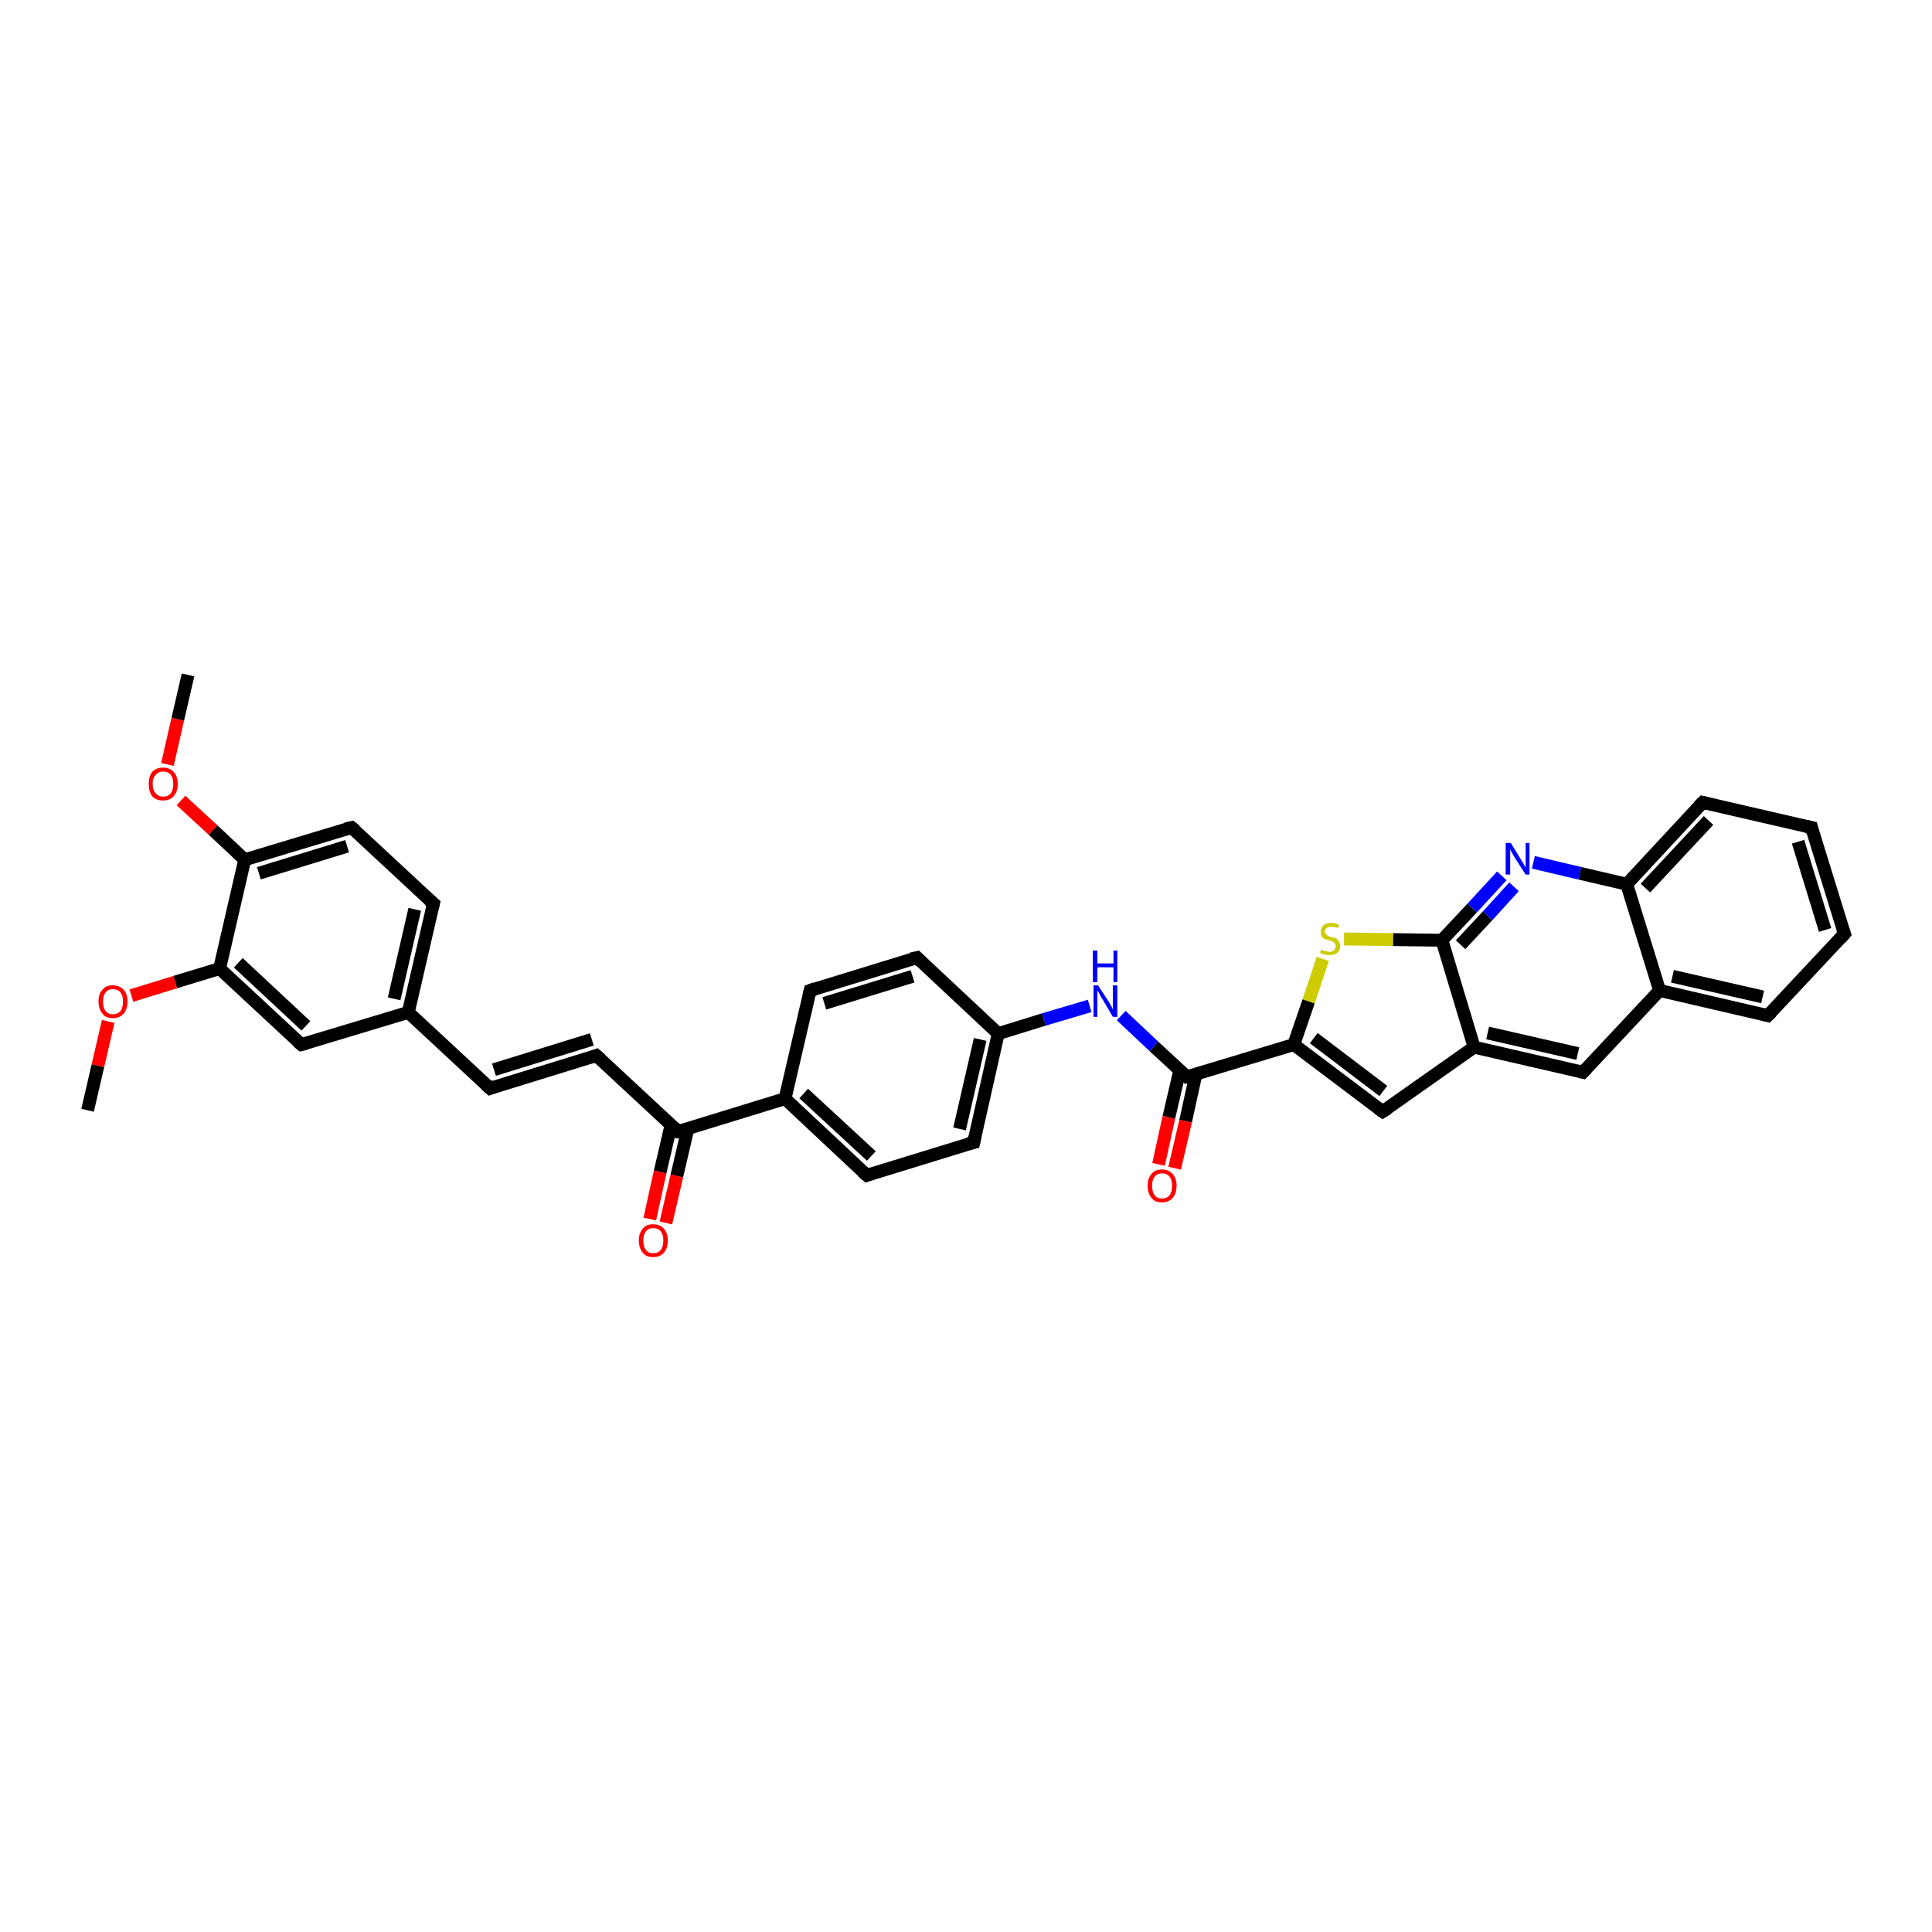 <?xml version='1.0' encoding='iso-8859-1'?>
<svg version='1.1' baseProfile='full'
              xmlns='http://www.w3.org/2000/svg'
                      xmlns:rdkit='http://www.rdkit.org/xml'
                      xmlns:xlink='http://www.w3.org/1999/xlink'
                  xml:space='preserve'
width='300px' height='300px' viewBox='0 0 300 300'>
<!-- END OF HEADER -->
<rect style='opacity:1.0;fill:#FFFFFF;stroke:none' width='300.0' height='300.0' x='0.0' y='0.0'> </rect>
<path class='bond-0 atom-0 atom-1' d='M 29.2,104.8 L 27.6,111.7' style='fill:none;fill-rule:evenodd;stroke:#000000;stroke-width:2.0px;stroke-linecap:butt;stroke-linejoin:miter;stroke-opacity:1' />
<path class='bond-0 atom-0 atom-1' d='M 27.6,111.7 L 26.0,118.7' style='fill:none;fill-rule:evenodd;stroke:#FF0000;stroke-width:2.0px;stroke-linecap:butt;stroke-linejoin:miter;stroke-opacity:1' />
<path class='bond-1 atom-1 atom-2' d='M 28.1,124.3 L 33.1,128.9' style='fill:none;fill-rule:evenodd;stroke:#FF0000;stroke-width:2.0px;stroke-linecap:butt;stroke-linejoin:miter;stroke-opacity:1' />
<path class='bond-1 atom-1 atom-2' d='M 33.1,128.9 L 38.0,133.5' style='fill:none;fill-rule:evenodd;stroke:#000000;stroke-width:2.0px;stroke-linecap:butt;stroke-linejoin:miter;stroke-opacity:1' />
<path class='bond-2 atom-2 atom-3' d='M 38.0,133.5 L 54.6,128.5' style='fill:none;fill-rule:evenodd;stroke:#000000;stroke-width:2.0px;stroke-linecap:butt;stroke-linejoin:miter;stroke-opacity:1' />
<path class='bond-2 atom-2 atom-3' d='M 40.2,135.6 L 53.9,131.4' style='fill:none;fill-rule:evenodd;stroke:#000000;stroke-width:2.0px;stroke-linecap:butt;stroke-linejoin:miter;stroke-opacity:1' />
<path class='bond-3 atom-3 atom-4' d='M 54.6,128.5 L 67.3,140.3' style='fill:none;fill-rule:evenodd;stroke:#000000;stroke-width:2.0px;stroke-linecap:butt;stroke-linejoin:miter;stroke-opacity:1' />
<path class='bond-4 atom-4 atom-5' d='M 67.3,140.3 L 63.4,157.2' style='fill:none;fill-rule:evenodd;stroke:#000000;stroke-width:2.0px;stroke-linecap:butt;stroke-linejoin:miter;stroke-opacity:1' />
<path class='bond-4 atom-4 atom-5' d='M 64.4,141.2 L 61.2,155.1' style='fill:none;fill-rule:evenodd;stroke:#000000;stroke-width:2.0px;stroke-linecap:butt;stroke-linejoin:miter;stroke-opacity:1' />
<path class='bond-5 atom-5 atom-6' d='M 63.4,157.2 L 76.1,169.0' style='fill:none;fill-rule:evenodd;stroke:#000000;stroke-width:2.0px;stroke-linecap:butt;stroke-linejoin:miter;stroke-opacity:1' />
<path class='bond-6 atom-6 atom-7' d='M 76.1,169.0 L 92.6,163.9' style='fill:none;fill-rule:evenodd;stroke:#000000;stroke-width:2.0px;stroke-linecap:butt;stroke-linejoin:miter;stroke-opacity:1' />
<path class='bond-6 atom-6 atom-7' d='M 76.7,166.1 L 91.9,161.4' style='fill:none;fill-rule:evenodd;stroke:#000000;stroke-width:2.0px;stroke-linecap:butt;stroke-linejoin:miter;stroke-opacity:1' />
<path class='bond-7 atom-7 atom-8' d='M 92.6,163.9 L 105.3,175.7' style='fill:none;fill-rule:evenodd;stroke:#000000;stroke-width:2.0px;stroke-linecap:butt;stroke-linejoin:miter;stroke-opacity:1' />
<path class='bond-8 atom-8 atom-9' d='M 104.2,174.7 L 102.5,182.0' style='fill:none;fill-rule:evenodd;stroke:#000000;stroke-width:2.0px;stroke-linecap:butt;stroke-linejoin:miter;stroke-opacity:1' />
<path class='bond-8 atom-8 atom-9' d='M 102.5,182.0 L 100.9,189.3' style='fill:none;fill-rule:evenodd;stroke:#FF0000;stroke-width:2.0px;stroke-linecap:butt;stroke-linejoin:miter;stroke-opacity:1' />
<path class='bond-8 atom-8 atom-9' d='M 106.8,175.3 L 105.1,182.6' style='fill:none;fill-rule:evenodd;stroke:#000000;stroke-width:2.0px;stroke-linecap:butt;stroke-linejoin:miter;stroke-opacity:1' />
<path class='bond-8 atom-8 atom-9' d='M 105.1,182.6 L 103.4,189.9' style='fill:none;fill-rule:evenodd;stroke:#FF0000;stroke-width:2.0px;stroke-linecap:butt;stroke-linejoin:miter;stroke-opacity:1' />
<path class='bond-9 atom-8 atom-10' d='M 105.3,175.7 L 121.9,170.6' style='fill:none;fill-rule:evenodd;stroke:#000000;stroke-width:2.0px;stroke-linecap:butt;stroke-linejoin:miter;stroke-opacity:1' />
<path class='bond-10 atom-10 atom-11' d='M 121.9,170.6 L 134.6,182.5' style='fill:none;fill-rule:evenodd;stroke:#000000;stroke-width:2.0px;stroke-linecap:butt;stroke-linejoin:miter;stroke-opacity:1' />
<path class='bond-10 atom-10 atom-11' d='M 124.8,169.8 L 135.3,179.5' style='fill:none;fill-rule:evenodd;stroke:#000000;stroke-width:2.0px;stroke-linecap:butt;stroke-linejoin:miter;stroke-opacity:1' />
<path class='bond-11 atom-11 atom-12' d='M 134.6,182.5 L 151.2,177.4' style='fill:none;fill-rule:evenodd;stroke:#000000;stroke-width:2.0px;stroke-linecap:butt;stroke-linejoin:miter;stroke-opacity:1' />
<path class='bond-12 atom-12 atom-13' d='M 151.2,177.4 L 155.0,160.5' style='fill:none;fill-rule:evenodd;stroke:#000000;stroke-width:2.0px;stroke-linecap:butt;stroke-linejoin:miter;stroke-opacity:1' />
<path class='bond-12 atom-12 atom-13' d='M 149.0,175.3 L 152.2,161.4' style='fill:none;fill-rule:evenodd;stroke:#000000;stroke-width:2.0px;stroke-linecap:butt;stroke-linejoin:miter;stroke-opacity:1' />
<path class='bond-13 atom-13 atom-14' d='M 155.0,160.5 L 162.1,158.3' style='fill:none;fill-rule:evenodd;stroke:#000000;stroke-width:2.0px;stroke-linecap:butt;stroke-linejoin:miter;stroke-opacity:1' />
<path class='bond-13 atom-13 atom-14' d='M 162.1,158.3 L 169.2,156.2' style='fill:none;fill-rule:evenodd;stroke:#0000FF;stroke-width:2.0px;stroke-linecap:butt;stroke-linejoin:miter;stroke-opacity:1' />
<path class='bond-14 atom-14 atom-15' d='M 174.1,157.7 L 179.2,162.5' style='fill:none;fill-rule:evenodd;stroke:#0000FF;stroke-width:2.0px;stroke-linecap:butt;stroke-linejoin:miter;stroke-opacity:1' />
<path class='bond-14 atom-14 atom-15' d='M 179.2,162.5 L 184.3,167.2' style='fill:none;fill-rule:evenodd;stroke:#000000;stroke-width:2.0px;stroke-linecap:butt;stroke-linejoin:miter;stroke-opacity:1' />
<path class='bond-15 atom-15 atom-16' d='M 183.2,166.2 L 181.5,173.5' style='fill:none;fill-rule:evenodd;stroke:#000000;stroke-width:2.0px;stroke-linecap:butt;stroke-linejoin:miter;stroke-opacity:1' />
<path class='bond-15 atom-15 atom-16' d='M 181.5,173.5 L 179.9,180.8' style='fill:none;fill-rule:evenodd;stroke:#FF0000;stroke-width:2.0px;stroke-linecap:butt;stroke-linejoin:miter;stroke-opacity:1' />
<path class='bond-15 atom-15 atom-16' d='M 185.7,166.8 L 184.1,174.1' style='fill:none;fill-rule:evenodd;stroke:#000000;stroke-width:2.0px;stroke-linecap:butt;stroke-linejoin:miter;stroke-opacity:1' />
<path class='bond-15 atom-15 atom-16' d='M 184.1,174.1 L 182.4,181.4' style='fill:none;fill-rule:evenodd;stroke:#FF0000;stroke-width:2.0px;stroke-linecap:butt;stroke-linejoin:miter;stroke-opacity:1' />
<path class='bond-16 atom-15 atom-17' d='M 184.3,167.2 L 200.9,162.2' style='fill:none;fill-rule:evenodd;stroke:#000000;stroke-width:2.0px;stroke-linecap:butt;stroke-linejoin:miter;stroke-opacity:1' />
<path class='bond-17 atom-17 atom-18' d='M 200.9,162.2 L 214.7,172.6' style='fill:none;fill-rule:evenodd;stroke:#000000;stroke-width:2.0px;stroke-linecap:butt;stroke-linejoin:miter;stroke-opacity:1' />
<path class='bond-17 atom-17 atom-18' d='M 204.0,161.2 L 214.8,169.4' style='fill:none;fill-rule:evenodd;stroke:#000000;stroke-width:2.0px;stroke-linecap:butt;stroke-linejoin:miter;stroke-opacity:1' />
<path class='bond-18 atom-18 atom-19' d='M 214.7,172.6 L 228.9,162.6' style='fill:none;fill-rule:evenodd;stroke:#000000;stroke-width:2.0px;stroke-linecap:butt;stroke-linejoin:miter;stroke-opacity:1' />
<path class='bond-19 atom-19 atom-20' d='M 228.9,162.6 L 245.8,166.5' style='fill:none;fill-rule:evenodd;stroke:#000000;stroke-width:2.0px;stroke-linecap:butt;stroke-linejoin:miter;stroke-opacity:1' />
<path class='bond-19 atom-19 atom-20' d='M 231.0,160.4 L 245.0,163.6' style='fill:none;fill-rule:evenodd;stroke:#000000;stroke-width:2.0px;stroke-linecap:butt;stroke-linejoin:miter;stroke-opacity:1' />
<path class='bond-20 atom-20 atom-21' d='M 245.8,166.5 L 257.7,153.8' style='fill:none;fill-rule:evenodd;stroke:#000000;stroke-width:2.0px;stroke-linecap:butt;stroke-linejoin:miter;stroke-opacity:1' />
<path class='bond-21 atom-21 atom-22' d='M 257.7,153.8 L 274.5,157.7' style='fill:none;fill-rule:evenodd;stroke:#000000;stroke-width:2.0px;stroke-linecap:butt;stroke-linejoin:miter;stroke-opacity:1' />
<path class='bond-21 atom-21 atom-22' d='M 259.7,151.6 L 273.7,154.8' style='fill:none;fill-rule:evenodd;stroke:#000000;stroke-width:2.0px;stroke-linecap:butt;stroke-linejoin:miter;stroke-opacity:1' />
<path class='bond-22 atom-22 atom-23' d='M 274.5,157.7 L 286.4,145.0' style='fill:none;fill-rule:evenodd;stroke:#000000;stroke-width:2.0px;stroke-linecap:butt;stroke-linejoin:miter;stroke-opacity:1' />
<path class='bond-23 atom-23 atom-24' d='M 286.4,145.0 L 281.3,128.5' style='fill:none;fill-rule:evenodd;stroke:#000000;stroke-width:2.0px;stroke-linecap:butt;stroke-linejoin:miter;stroke-opacity:1' />
<path class='bond-23 atom-23 atom-24' d='M 283.4,144.4 L 279.2,130.7' style='fill:none;fill-rule:evenodd;stroke:#000000;stroke-width:2.0px;stroke-linecap:butt;stroke-linejoin:miter;stroke-opacity:1' />
<path class='bond-24 atom-24 atom-25' d='M 281.3,128.5 L 264.4,124.6' style='fill:none;fill-rule:evenodd;stroke:#000000;stroke-width:2.0px;stroke-linecap:butt;stroke-linejoin:miter;stroke-opacity:1' />
<path class='bond-25 atom-25 atom-26' d='M 264.4,124.6 L 252.6,137.3' style='fill:none;fill-rule:evenodd;stroke:#000000;stroke-width:2.0px;stroke-linecap:butt;stroke-linejoin:miter;stroke-opacity:1' />
<path class='bond-25 atom-25 atom-26' d='M 265.3,127.4 L 255.5,137.9' style='fill:none;fill-rule:evenodd;stroke:#000000;stroke-width:2.0px;stroke-linecap:butt;stroke-linejoin:miter;stroke-opacity:1' />
<path class='bond-26 atom-26 atom-27' d='M 252.6,137.3 L 245.3,135.6' style='fill:none;fill-rule:evenodd;stroke:#000000;stroke-width:2.0px;stroke-linecap:butt;stroke-linejoin:miter;stroke-opacity:1' />
<path class='bond-26 atom-26 atom-27' d='M 245.3,135.6 L 238.1,133.9' style='fill:none;fill-rule:evenodd;stroke:#0000FF;stroke-width:2.0px;stroke-linecap:butt;stroke-linejoin:miter;stroke-opacity:1' />
<path class='bond-27 atom-27 atom-28' d='M 233.2,136.0 L 228.6,141.0' style='fill:none;fill-rule:evenodd;stroke:#0000FF;stroke-width:2.0px;stroke-linecap:butt;stroke-linejoin:miter;stroke-opacity:1' />
<path class='bond-27 atom-27 atom-28' d='M 228.6,141.0 L 223.9,146.0' style='fill:none;fill-rule:evenodd;stroke:#000000;stroke-width:2.0px;stroke-linecap:butt;stroke-linejoin:miter;stroke-opacity:1' />
<path class='bond-27 atom-27 atom-28' d='M 235.1,137.7 L 231.0,142.2' style='fill:none;fill-rule:evenodd;stroke:#0000FF;stroke-width:2.0px;stroke-linecap:butt;stroke-linejoin:miter;stroke-opacity:1' />
<path class='bond-27 atom-27 atom-28' d='M 231.0,142.2 L 226.8,146.7' style='fill:none;fill-rule:evenodd;stroke:#000000;stroke-width:2.0px;stroke-linecap:butt;stroke-linejoin:miter;stroke-opacity:1' />
<path class='bond-28 atom-28 atom-29' d='M 223.9,146.0 L 216.3,145.9' style='fill:none;fill-rule:evenodd;stroke:#000000;stroke-width:2.0px;stroke-linecap:butt;stroke-linejoin:miter;stroke-opacity:1' />
<path class='bond-28 atom-28 atom-29' d='M 216.3,145.9 L 208.7,145.8' style='fill:none;fill-rule:evenodd;stroke:#CCCC00;stroke-width:2.0px;stroke-linecap:butt;stroke-linejoin:miter;stroke-opacity:1' />
<path class='bond-29 atom-13 atom-30' d='M 155.0,160.5 L 142.4,148.7' style='fill:none;fill-rule:evenodd;stroke:#000000;stroke-width:2.0px;stroke-linecap:butt;stroke-linejoin:miter;stroke-opacity:1' />
<path class='bond-30 atom-30 atom-31' d='M 142.4,148.7 L 125.8,153.8' style='fill:none;fill-rule:evenodd;stroke:#000000;stroke-width:2.0px;stroke-linecap:butt;stroke-linejoin:miter;stroke-opacity:1' />
<path class='bond-30 atom-30 atom-31' d='M 141.7,151.6 L 128.0,155.8' style='fill:none;fill-rule:evenodd;stroke:#000000;stroke-width:2.0px;stroke-linecap:butt;stroke-linejoin:miter;stroke-opacity:1' />
<path class='bond-31 atom-5 atom-32' d='M 63.4,157.2 L 46.8,162.2' style='fill:none;fill-rule:evenodd;stroke:#000000;stroke-width:2.0px;stroke-linecap:butt;stroke-linejoin:miter;stroke-opacity:1' />
<path class='bond-32 atom-32 atom-33' d='M 46.8,162.2 L 34.1,150.4' style='fill:none;fill-rule:evenodd;stroke:#000000;stroke-width:2.0px;stroke-linecap:butt;stroke-linejoin:miter;stroke-opacity:1' />
<path class='bond-32 atom-32 atom-33' d='M 47.5,159.3 L 37.0,149.5' style='fill:none;fill-rule:evenodd;stroke:#000000;stroke-width:2.0px;stroke-linecap:butt;stroke-linejoin:miter;stroke-opacity:1' />
<path class='bond-33 atom-33 atom-34' d='M 34.1,150.4 L 27.2,152.5' style='fill:none;fill-rule:evenodd;stroke:#000000;stroke-width:2.0px;stroke-linecap:butt;stroke-linejoin:miter;stroke-opacity:1' />
<path class='bond-33 atom-33 atom-34' d='M 27.2,152.5 L 20.4,154.6' style='fill:none;fill-rule:evenodd;stroke:#FF0000;stroke-width:2.0px;stroke-linecap:butt;stroke-linejoin:miter;stroke-opacity:1' />
<path class='bond-34 atom-34 atom-35' d='M 16.8,158.6 L 15.2,165.5' style='fill:none;fill-rule:evenodd;stroke:#FF0000;stroke-width:2.0px;stroke-linecap:butt;stroke-linejoin:miter;stroke-opacity:1' />
<path class='bond-34 atom-34 atom-35' d='M 15.2,165.5 L 13.6,172.4' style='fill:none;fill-rule:evenodd;stroke:#000000;stroke-width:2.0px;stroke-linecap:butt;stroke-linejoin:miter;stroke-opacity:1' />
<path class='bond-35 atom-33 atom-2' d='M 34.1,150.4 L 38.0,133.5' style='fill:none;fill-rule:evenodd;stroke:#000000;stroke-width:2.0px;stroke-linecap:butt;stroke-linejoin:miter;stroke-opacity:1' />
<path class='bond-36 atom-31 atom-10' d='M 125.8,153.8 L 121.9,170.6' style='fill:none;fill-rule:evenodd;stroke:#000000;stroke-width:2.0px;stroke-linecap:butt;stroke-linejoin:miter;stroke-opacity:1' />
<path class='bond-37 atom-29 atom-17' d='M 205.4,148.9 L 203.2,155.5' style='fill:none;fill-rule:evenodd;stroke:#CCCC00;stroke-width:2.0px;stroke-linecap:butt;stroke-linejoin:miter;stroke-opacity:1' />
<path class='bond-37 atom-29 atom-17' d='M 203.2,155.5 L 200.9,162.2' style='fill:none;fill-rule:evenodd;stroke:#000000;stroke-width:2.0px;stroke-linecap:butt;stroke-linejoin:miter;stroke-opacity:1' />
<path class='bond-38 atom-28 atom-19' d='M 223.9,146.0 L 228.9,162.6' style='fill:none;fill-rule:evenodd;stroke:#000000;stroke-width:2.0px;stroke-linecap:butt;stroke-linejoin:miter;stroke-opacity:1' />
<path class='bond-39 atom-26 atom-21' d='M 252.6,137.3 L 257.7,153.8' style='fill:none;fill-rule:evenodd;stroke:#000000;stroke-width:2.0px;stroke-linecap:butt;stroke-linejoin:miter;stroke-opacity:1' />
<path d='M 53.7,128.7 L 54.6,128.5 L 55.2,129.0' style='fill:none;stroke:#000000;stroke-width:2.0px;stroke-linecap:butt;stroke-linejoin:miter;stroke-opacity:1;' />
<path d='M 66.6,139.7 L 67.3,140.3 L 67.1,141.1' style='fill:none;stroke:#000000;stroke-width:2.0px;stroke-linecap:butt;stroke-linejoin:miter;stroke-opacity:1;' />
<path d='M 75.4,168.4 L 76.1,169.0 L 76.9,168.7' style='fill:none;stroke:#000000;stroke-width:2.0px;stroke-linecap:butt;stroke-linejoin:miter;stroke-opacity:1;' />
<path d='M 91.8,164.2 L 92.6,163.9 L 93.3,164.5' style='fill:none;stroke:#000000;stroke-width:2.0px;stroke-linecap:butt;stroke-linejoin:miter;stroke-opacity:1;' />
<path d='M 104.7,175.1 L 105.3,175.7 L 106.1,175.5' style='fill:none;stroke:#000000;stroke-width:2.0px;stroke-linecap:butt;stroke-linejoin:miter;stroke-opacity:1;' />
<path d='M 133.9,181.9 L 134.6,182.5 L 135.4,182.2' style='fill:none;stroke:#000000;stroke-width:2.0px;stroke-linecap:butt;stroke-linejoin:miter;stroke-opacity:1;' />
<path d='M 150.3,177.6 L 151.2,177.4 L 151.4,176.5' style='fill:none;stroke:#000000;stroke-width:2.0px;stroke-linecap:butt;stroke-linejoin:miter;stroke-opacity:1;' />
<path d='M 184.1,167.0 L 184.3,167.2 L 185.1,167.0' style='fill:none;stroke:#000000;stroke-width:2.0px;stroke-linecap:butt;stroke-linejoin:miter;stroke-opacity:1;' />
<path d='M 214.0,172.1 L 214.7,172.6 L 215.5,172.1' style='fill:none;stroke:#000000;stroke-width:2.0px;stroke-linecap:butt;stroke-linejoin:miter;stroke-opacity:1;' />
<path d='M 245.0,166.3 L 245.8,166.5 L 246.4,165.9' style='fill:none;stroke:#000000;stroke-width:2.0px;stroke-linecap:butt;stroke-linejoin:miter;stroke-opacity:1;' />
<path d='M 273.7,157.5 L 274.5,157.7 L 275.1,157.1' style='fill:none;stroke:#000000;stroke-width:2.0px;stroke-linecap:butt;stroke-linejoin:miter;stroke-opacity:1;' />
<path d='M 285.8,145.7 L 286.4,145.0 L 286.1,144.2' style='fill:none;stroke:#000000;stroke-width:2.0px;stroke-linecap:butt;stroke-linejoin:miter;stroke-opacity:1;' />
<path d='M 281.5,129.3 L 281.3,128.5 L 280.4,128.3' style='fill:none;stroke:#000000;stroke-width:2.0px;stroke-linecap:butt;stroke-linejoin:miter;stroke-opacity:1;' />
<path d='M 265.2,124.8 L 264.4,124.6 L 263.8,125.2' style='fill:none;stroke:#000000;stroke-width:2.0px;stroke-linecap:butt;stroke-linejoin:miter;stroke-opacity:1;' />
<path d='M 143.0,149.3 L 142.4,148.7 L 141.5,148.9' style='fill:none;stroke:#000000;stroke-width:2.0px;stroke-linecap:butt;stroke-linejoin:miter;stroke-opacity:1;' />
<path d='M 126.6,153.5 L 125.8,153.8 L 125.6,154.6' style='fill:none;stroke:#000000;stroke-width:2.0px;stroke-linecap:butt;stroke-linejoin:miter;stroke-opacity:1;' />
<path d='M 47.6,162.0 L 46.8,162.2 L 46.2,161.7' style='fill:none;stroke:#000000;stroke-width:2.0px;stroke-linecap:butt;stroke-linejoin:miter;stroke-opacity:1;' />
<path class='atom-1' d='M 23.1 121.7
Q 23.1 120.6, 23.6 119.9
Q 24.2 119.2, 25.3 119.2
Q 26.4 119.2, 27.0 119.9
Q 27.6 120.6, 27.6 121.7
Q 27.6 122.9, 27.0 123.6
Q 26.4 124.3, 25.3 124.3
Q 24.2 124.3, 23.6 123.6
Q 23.1 122.9, 23.1 121.7
M 25.3 123.7
Q 26.1 123.7, 26.5 123.2
Q 26.9 122.7, 26.9 121.7
Q 26.9 120.8, 26.5 120.3
Q 26.1 119.8, 25.3 119.8
Q 24.6 119.8, 24.2 120.3
Q 23.7 120.8, 23.7 121.7
Q 23.7 122.7, 24.2 123.2
Q 24.6 123.7, 25.3 123.7
' fill='#FF0000'/>
<path class='atom-9' d='M 99.2 192.6
Q 99.2 191.5, 99.8 190.8
Q 100.3 190.1, 101.4 190.1
Q 102.5 190.1, 103.1 190.8
Q 103.7 191.5, 103.7 192.6
Q 103.7 193.8, 103.1 194.5
Q 102.5 195.2, 101.4 195.2
Q 100.3 195.2, 99.8 194.5
Q 99.2 193.8, 99.2 192.6
M 101.4 194.6
Q 102.2 194.6, 102.6 194.1
Q 103.0 193.6, 103.0 192.6
Q 103.0 191.7, 102.6 191.2
Q 102.2 190.7, 101.4 190.7
Q 100.7 190.7, 100.3 191.2
Q 99.9 191.7, 99.9 192.6
Q 99.9 193.6, 100.3 194.1
Q 100.7 194.6, 101.4 194.6
' fill='#FF0000'/>
<path class='atom-14' d='M 170.5 153.0
L 172.2 155.6
Q 172.3 155.8, 172.6 156.3
Q 172.8 156.7, 172.8 156.8
L 172.8 153.0
L 173.5 153.0
L 173.5 157.9
L 172.8 157.9
L 171.1 155.0
Q 170.9 154.7, 170.7 154.3
Q 170.5 153.9, 170.4 153.8
L 170.4 157.9
L 169.8 157.9
L 169.8 153.0
L 170.5 153.0
' fill='#0000FF'/>
<path class='atom-14' d='M 169.7 147.6
L 170.4 147.6
L 170.4 149.6
L 172.9 149.6
L 172.9 147.6
L 173.5 147.6
L 173.5 152.5
L 172.9 152.5
L 172.9 150.2
L 170.4 150.2
L 170.4 152.5
L 169.7 152.5
L 169.7 147.6
' fill='#0000FF'/>
<path class='atom-16' d='M 178.2 184.1
Q 178.2 183.0, 178.8 182.3
Q 179.3 181.6, 180.4 181.6
Q 181.5 181.6, 182.1 182.3
Q 182.7 183.0, 182.7 184.1
Q 182.7 185.3, 182.1 186.0
Q 181.5 186.7, 180.4 186.7
Q 179.3 186.7, 178.8 186.0
Q 178.2 185.3, 178.2 184.1
M 180.4 186.1
Q 181.2 186.1, 181.6 185.6
Q 182.0 185.1, 182.0 184.1
Q 182.0 183.2, 181.6 182.7
Q 181.2 182.2, 180.4 182.2
Q 179.7 182.2, 179.3 182.7
Q 178.9 183.2, 178.9 184.1
Q 178.9 185.1, 179.3 185.6
Q 179.7 186.1, 180.4 186.1
' fill='#FF0000'/>
<path class='atom-27' d='M 234.6 130.9
L 236.2 133.5
Q 236.4 133.8, 236.6 134.2
Q 236.9 134.7, 236.9 134.7
L 236.9 130.9
L 237.5 130.9
L 237.5 135.8
L 236.9 135.8
L 235.1 133.0
Q 234.9 132.6, 234.7 132.3
Q 234.5 131.9, 234.5 131.8
L 234.5 135.8
L 233.8 135.8
L 233.8 130.9
L 234.6 130.9
' fill='#0000FF'/>
<path class='atom-29' d='M 205.1 147.4
Q 205.2 147.5, 205.4 147.6
Q 205.7 147.7, 205.9 147.7
Q 206.2 147.8, 206.4 147.8
Q 206.9 147.8, 207.1 147.6
Q 207.4 147.3, 207.4 146.9
Q 207.4 146.7, 207.3 146.5
Q 207.1 146.3, 206.9 146.2
Q 206.7 146.1, 206.4 146.0
Q 205.9 145.9, 205.7 145.8
Q 205.4 145.7, 205.2 145.4
Q 205.1 145.1, 205.1 144.7
Q 205.1 144.1, 205.5 143.7
Q 205.9 143.3, 206.7 143.3
Q 207.3 143.3, 207.9 143.6
L 207.8 144.1
Q 207.2 143.9, 206.7 143.9
Q 206.3 143.9, 206.0 144.1
Q 205.7 144.3, 205.7 144.6
Q 205.7 144.9, 205.9 145.0
Q 206.0 145.2, 206.2 145.3
Q 206.4 145.4, 206.7 145.5
Q 207.2 145.6, 207.5 145.7
Q 207.7 145.9, 207.9 146.2
Q 208.1 146.4, 208.1 146.9
Q 208.1 147.6, 207.6 148.0
Q 207.2 148.3, 206.4 148.3
Q 206.0 148.3, 205.7 148.2
Q 205.3 148.1, 205.0 148.0
L 205.1 147.4
' fill='#CCCC00'/>
<path class='atom-34' d='M 15.3 155.5
Q 15.3 154.3, 15.9 153.7
Q 16.4 153.0, 17.5 153.0
Q 18.6 153.0, 19.2 153.7
Q 19.8 154.3, 19.8 155.5
Q 19.8 156.7, 19.2 157.4
Q 18.6 158.1, 17.5 158.1
Q 16.4 158.1, 15.9 157.4
Q 15.3 156.7, 15.3 155.5
M 17.5 157.5
Q 18.3 157.5, 18.7 157.0
Q 19.1 156.5, 19.1 155.5
Q 19.1 154.6, 18.7 154.1
Q 18.3 153.6, 17.5 153.6
Q 16.8 153.6, 16.4 154.1
Q 16.0 154.6, 16.0 155.5
Q 16.0 156.5, 16.4 157.0
Q 16.8 157.5, 17.5 157.5
' fill='#FF0000'/>
</svg>
